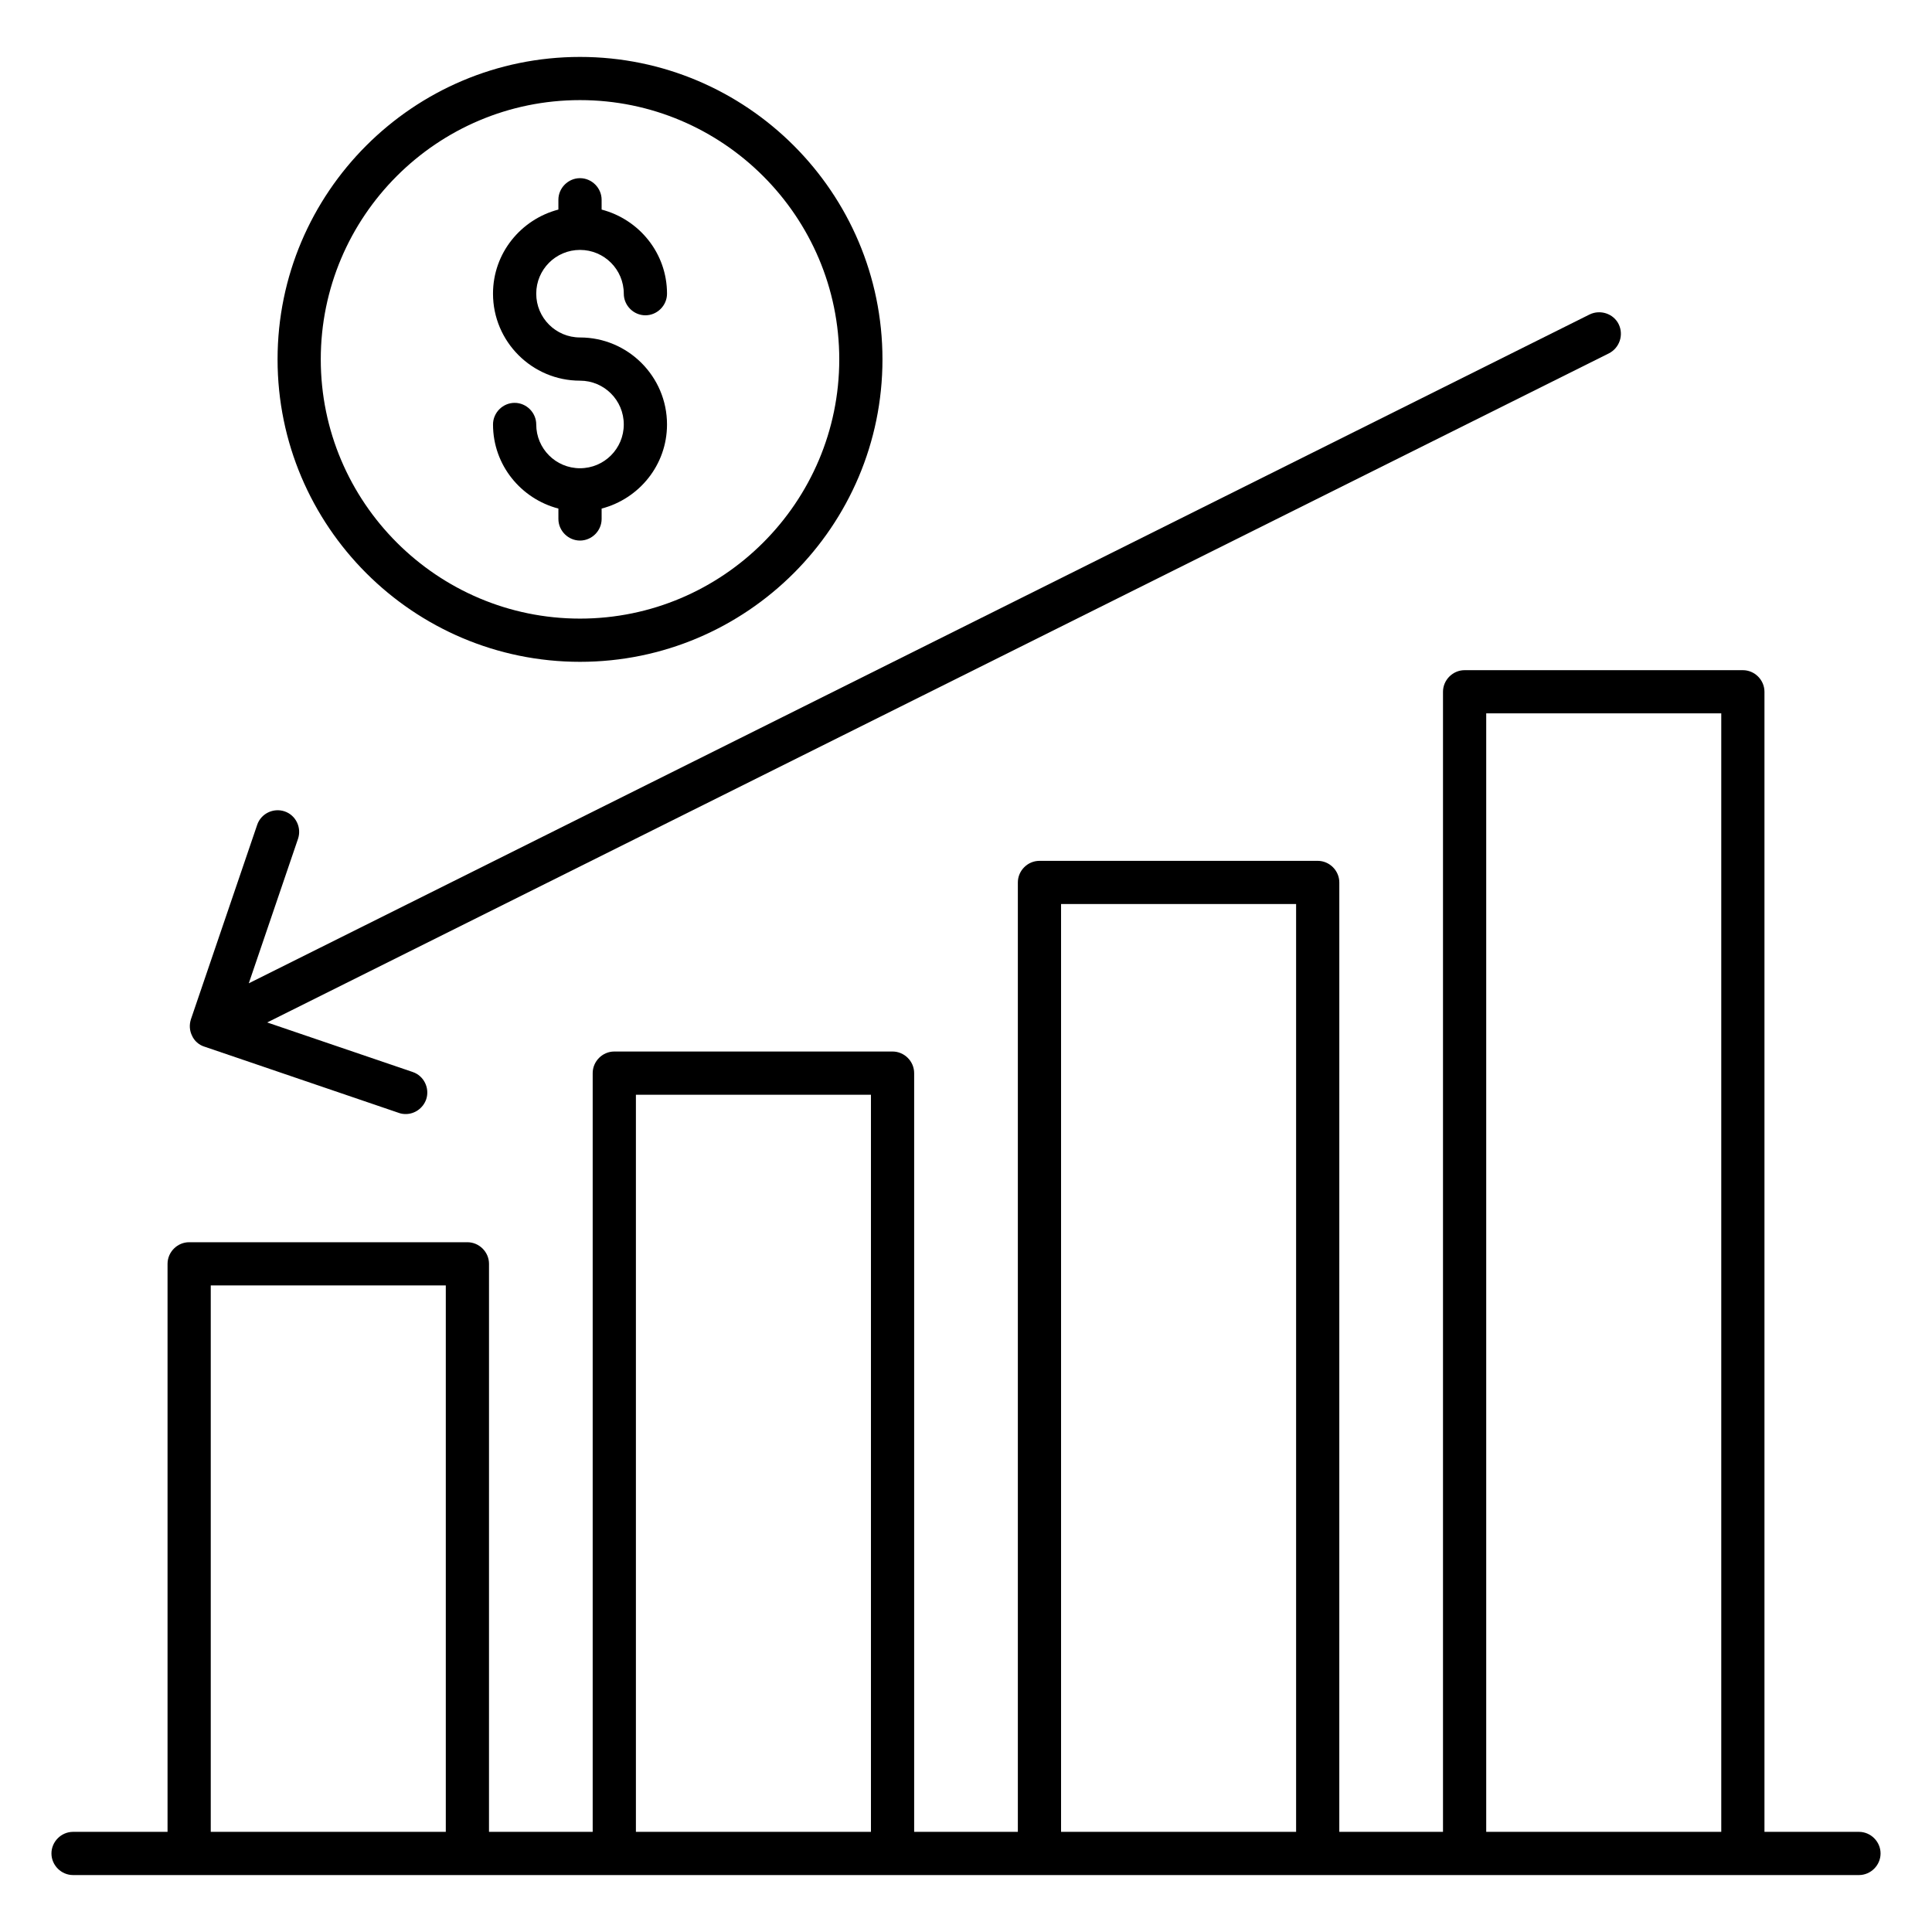 <?xml version="1.0" encoding="UTF-8"?>
<!-- Uploaded to: SVG Repo, www.svgrepo.com, Generator: SVG Repo Mixer Tools -->
<svg fill="#000000" width="800px" height="800px" version="1.1" viewBox="144 144 512 512" xmlns="http://www.w3.org/2000/svg">
 <g>
  <path d="m636.64 629.46h-25.039v-302.13c0-3.129-2.594-5.727-5.727-5.727h-73.738c-3.129 0-5.727 2.594-5.727 5.727v302.13h-27.48l0.004-251.6c0-3.129-2.594-5.727-5.727-5.727h-73.738c-3.129 0-5.727 2.594-5.727 5.727v251.6h-27.48v-201.07c0-3.129-2.594-5.727-5.727-5.727h-73.738c-3.129 0-5.727 2.594-5.727 5.727v201.07h-27.48l0.004-150.53c0-3.129-2.594-5.727-5.727-5.727h-73.738c-3.129 0-5.727 2.594-5.727 5.727v150.53h-25.039c-3.129 0-5.727 2.594-5.727 5.727 0.004 3.129 2.598 5.723 5.727 5.723h473.28c3.129 0 5.727-2.594 5.727-5.727 0-3.129-2.598-5.723-5.727-5.723zm-98.777-296.41h62.289v296.41h-62.289zm-112.67 50.531h62.289v245.88h-62.289zm-112.67 50.535h62.289v195.34h-62.289zm-112.67 50.531h62.289v144.81h-62.289z"/>
  <path d="m198.17 421.37 51.527 17.559c0.609 0.23 1.223 0.305 1.832 0.305 2.367 0 4.582-1.527 5.418-3.894 0.992-2.977-0.609-6.258-3.586-7.25l-38.551-13.129 355.57-177.32c2.824-1.449 3.969-4.887 2.594-7.711s-4.887-3.969-7.711-2.594l-355.33 177.25 13.055-38.32c0.992-2.977-0.609-6.258-3.586-7.25-2.977-0.992-6.258 0.609-7.25 3.586l-17.559 51.527c-0.457 1.449-0.383 2.977 0.305 4.352 0.605 1.371 1.828 2.441 3.277 2.898z"/>
  <path d="m297.71 319.39c44.199 0 80.152-35.953 80.152-80.152s-35.953-80.152-80.152-80.152c-44.199 0-80.152 35.953-80.152 80.152 0 44.195 35.953 80.152 80.152 80.152zm0-148.86c37.863 0 68.703 30.84 68.703 68.703s-30.84 68.703-68.703 68.703c-37.863 0-68.703-30.84-68.703-68.703s30.766-68.703 68.703-68.703z"/>
  <path d="m297.71 268.09c-6.414 0-11.602-5.191-11.602-11.602 0-3.129-2.594-5.727-5.727-5.727-3.129 0-5.727 2.594-5.727 5.727 0 10.762 7.406 19.695 17.328 22.289v2.75c0 3.129 2.594 5.727 5.727 5.727 3.129 0 5.727-2.594 5.727-5.727v-2.75c9.922-2.594 17.328-11.527 17.328-22.289 0-12.746-10.383-23.055-23.055-23.055-6.414 0-11.602-5.191-11.602-11.602 0-6.414 5.191-11.602 11.602-11.602 6.414 0 11.602 5.191 11.602 11.602 0 3.129 2.594 5.727 5.727 5.727 3.129 0 5.727-2.594 5.727-5.727 0-10.762-7.406-19.695-17.328-22.289l-0.004-2.598c0-3.129-2.594-5.727-5.727-5.727-3.129 0-5.727 2.594-5.727 5.727v2.594c-9.922 2.594-17.328 11.527-17.328 22.289 0 12.746 10.383 23.055 23.055 23.055 6.414 0 11.602 5.191 11.602 11.602 0.004 6.414-5.188 11.605-11.598 11.605z"/>
 </g>
</svg>